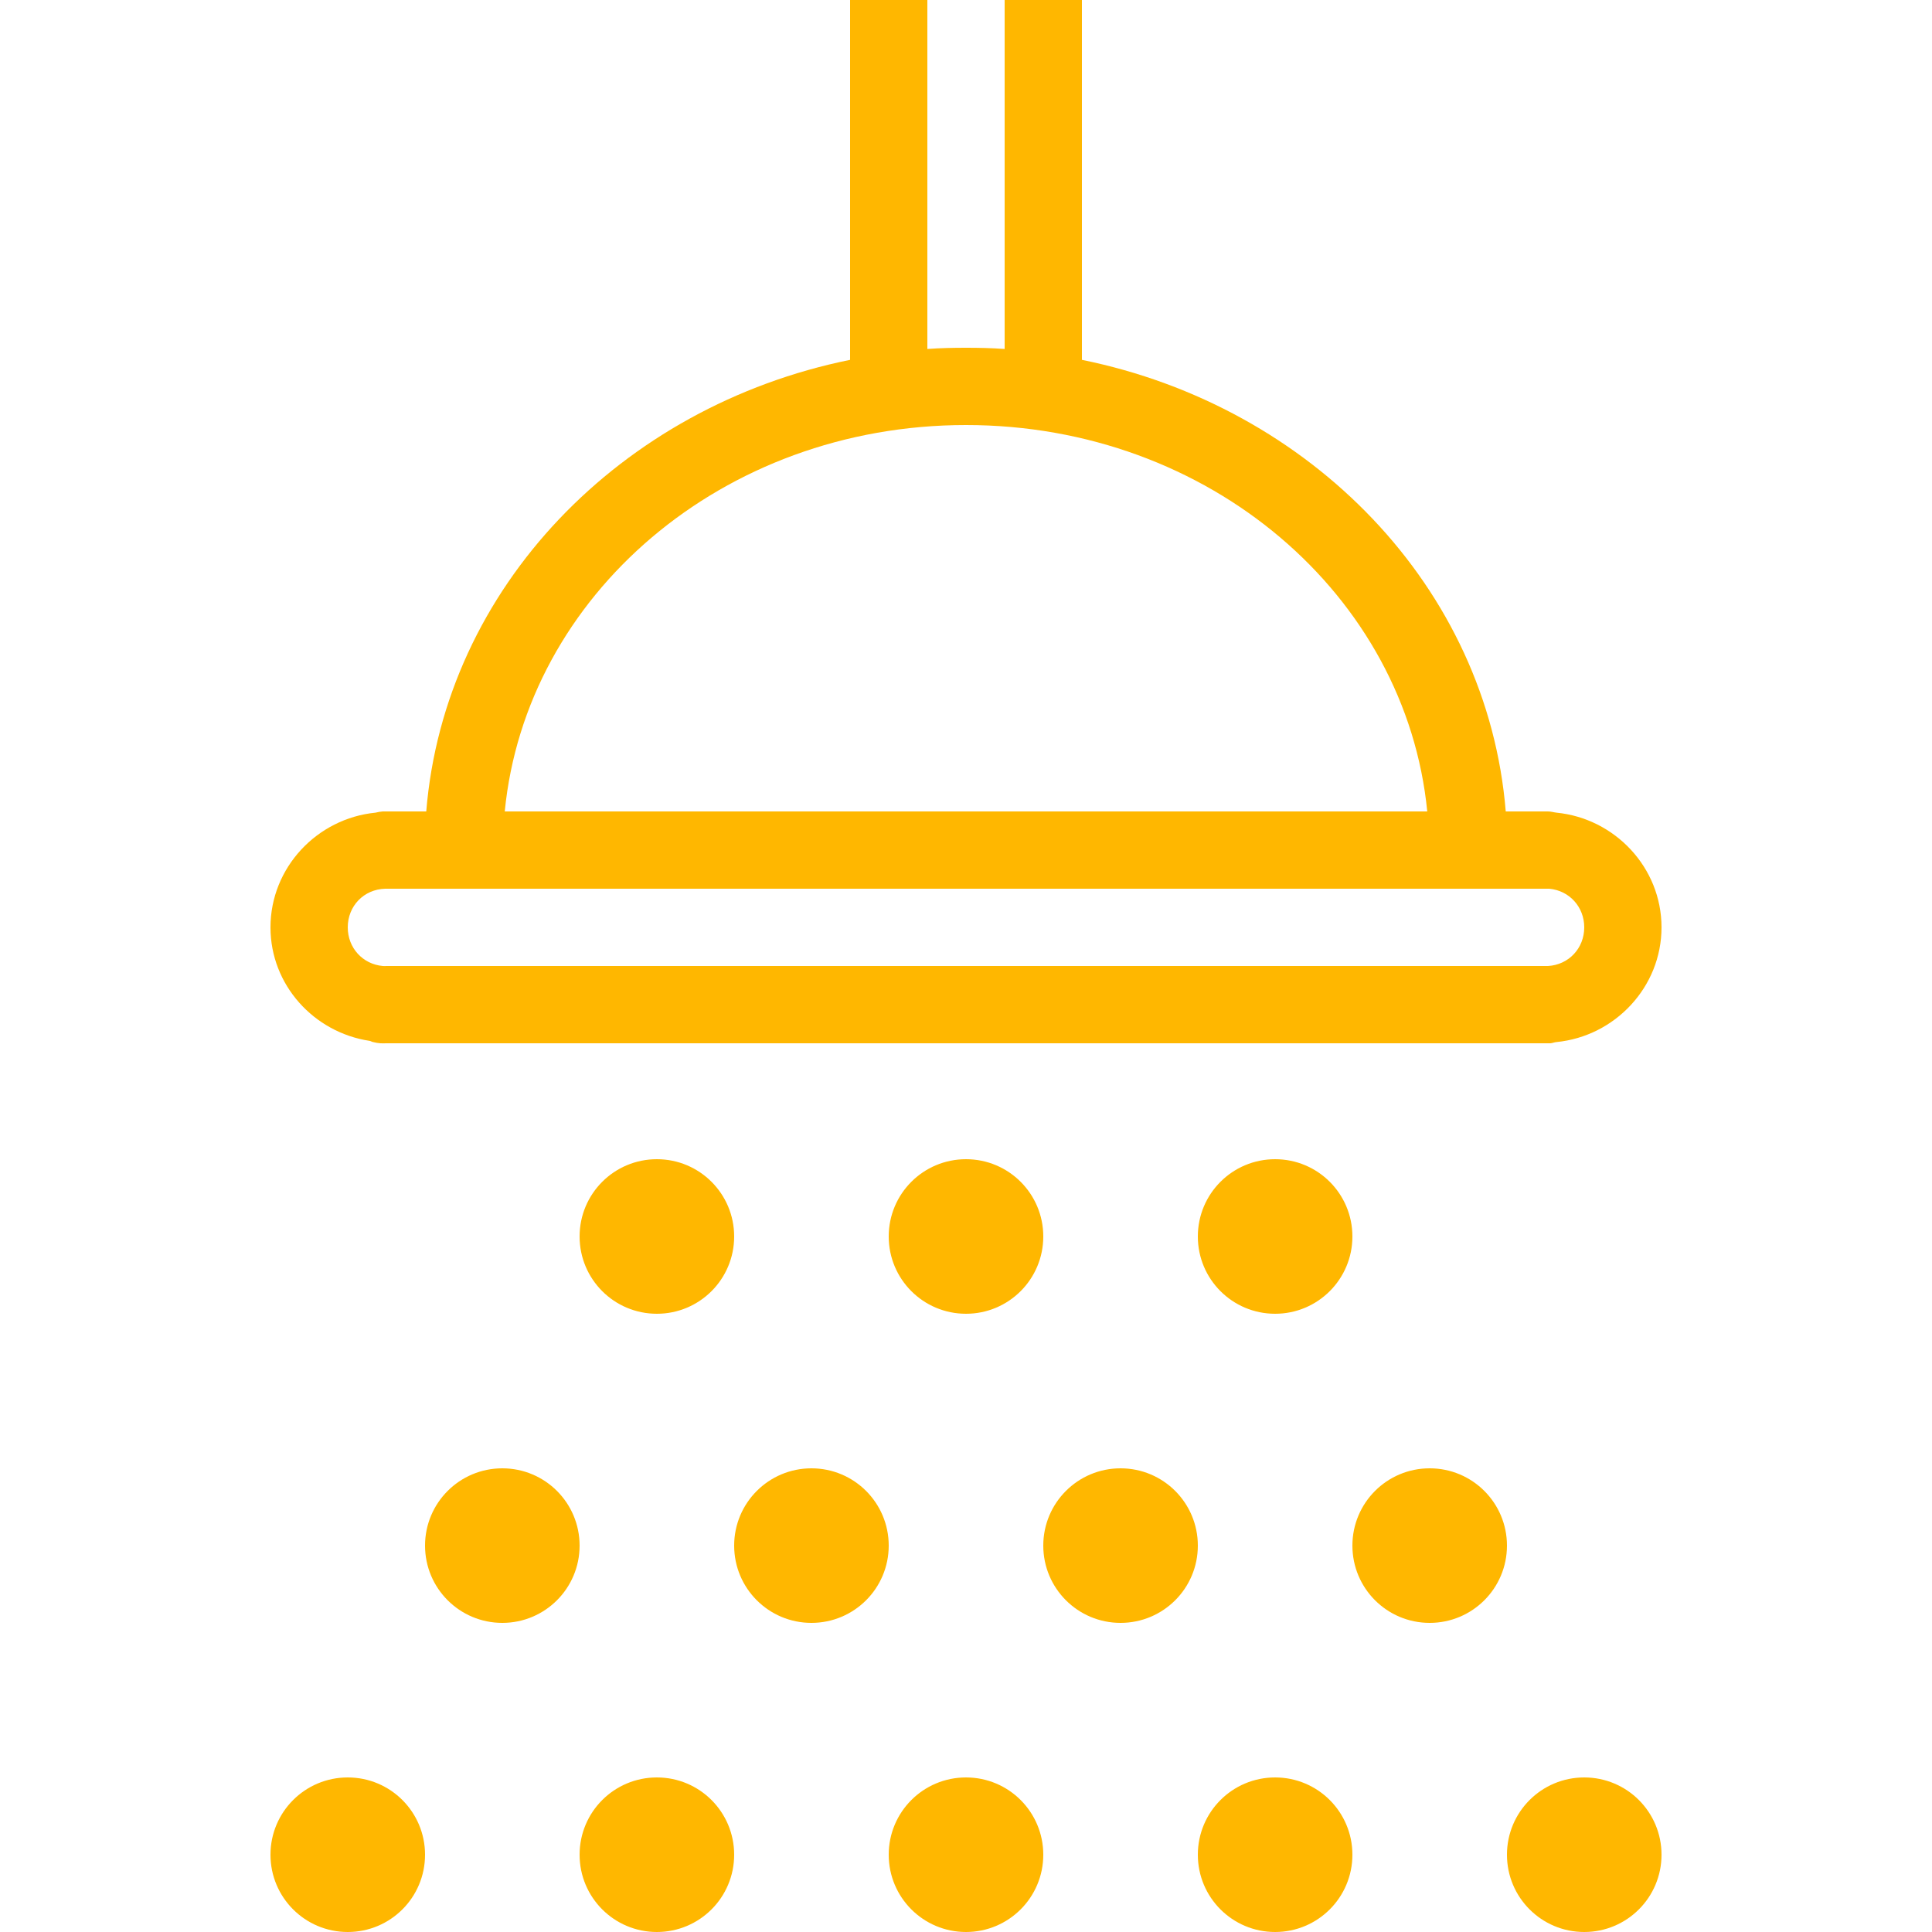 <svg width="35" height="35" viewBox="0 0 35 35" fill="none" xmlns="http://www.w3.org/2000/svg">
<path d="M15.4 0V6.519C11.252 7.361 8.053 10.642 7.722 14.7H7C6.978 14.7 6.956 14.7 6.934 14.7C6.891 14.703 6.847 14.711 6.803 14.722C5.745 14.826 4.9 15.717 4.9 16.8C4.9 17.845 5.687 18.703 6.694 18.856C6.716 18.859 6.737 18.875 6.759 18.878C6.803 18.889 6.847 18.897 6.891 18.9C6.929 18.903 6.962 18.9 7 18.9H28C28.022 18.9 28.044 18.9 28.066 18.9C28.074 18.9 28.079 18.9 28.087 18.9C28.126 18.897 28.159 18.881 28.197 18.878C29.255 18.774 30.1 17.883 30.1 16.8C30.1 15.717 29.255 14.826 28.197 14.722C28.145 14.716 28.096 14.7 28.044 14.7C28.03 14.7 28.014 14.7 28 14.7H27.278C26.947 10.642 23.748 7.361 19.6 6.519V0H18.2V6.322C17.965 6.305 17.738 6.3 17.5 6.3C17.262 6.3 17.035 6.305 16.8 6.322V0H15.4ZM17.5 7.7C21.916 7.7 25.473 10.793 25.856 14.7H9.144C9.526 10.793 13.084 7.7 17.5 7.7ZM6.978 16.1C6.986 16.1 6.992 16.1 7 16.1H28C28.022 16.1 28.044 16.1 28.066 16.1C28.429 16.133 28.7 16.428 28.7 16.8C28.7 17.18 28.418 17.478 28.044 17.5C28.03 17.5 28.014 17.5 28 17.5H7C6.978 17.5 6.956 17.503 6.934 17.5C6.571 17.467 6.3 17.172 6.3 16.8C6.3 16.412 6.592 16.111 6.978 16.1ZM11.9 21C11.126 21 10.5 21.626 10.5 22.4C10.5 23.174 11.126 23.8 11.9 23.8C12.674 23.8 13.3 23.174 13.3 22.4C13.3 21.626 12.674 21 11.9 21ZM17.5 21C16.726 21 16.1 21.626 16.1 22.4C16.1 23.174 16.726 23.8 17.5 23.8C18.274 23.8 18.9 23.174 18.9 22.4C18.9 21.626 18.274 21 17.5 21ZM23.1 21C22.326 21 21.7 21.626 21.7 22.4C21.7 23.174 22.326 23.8 23.1 23.8C23.874 23.8 24.5 23.174 24.5 22.4C24.5 21.626 23.874 21 23.1 21ZM9.1 26.6C8.326 26.6 7.7 27.226 7.7 28C7.7 28.774 8.326 29.4 9.1 29.4C9.874 29.4 10.5 28.774 10.5 28C10.5 27.226 9.874 26.6 9.1 26.6ZM14.7 26.6C13.926 26.6 13.3 27.226 13.3 28C13.3 28.774 13.926 29.4 14.7 29.4C15.474 29.4 16.1 28.774 16.1 28C16.1 27.226 15.474 26.6 14.7 26.6ZM20.3 26.6C19.526 26.6 18.9 27.226 18.9 28C18.9 28.774 19.526 29.4 20.3 29.4C21.074 29.4 21.7 28.774 21.7 28C21.7 27.226 21.074 26.6 20.3 26.6ZM25.9 26.6C25.126 26.6 24.5 27.226 24.5 28C24.5 28.774 25.126 29.4 25.9 29.4C26.674 29.4 27.3 28.774 27.3 28C27.3 27.226 26.674 26.6 25.9 26.6ZM6.3 32.2C5.526 32.2 4.9 32.826 4.9 33.6C4.9 34.374 5.526 35 6.3 35C7.074 35 7.7 34.374 7.7 33.6C7.7 32.826 7.074 32.2 6.3 32.2ZM11.9 32.2C11.126 32.2 10.5 32.826 10.5 33.6C10.5 34.374 11.126 35 11.9 35C12.674 35 13.3 34.374 13.3 33.6C13.3 32.826 12.674 32.2 11.9 32.2ZM17.5 32.2C16.726 32.2 16.1 32.826 16.1 33.6C16.1 34.374 16.726 35 17.5 35C18.274 35 18.9 34.374 18.9 33.6C18.9 32.826 18.274 32.2 17.5 32.2ZM23.1 32.2C22.326 32.2 21.7 32.826 21.7 33.6C21.7 34.374 22.326 35 23.1 35C23.874 35 24.5 34.374 24.5 33.6C24.5 32.826 23.874 32.2 23.1 32.2ZM28.7 32.2C27.926 32.2 27.3 32.826 27.3 33.6C27.3 34.374 27.926 35 28.7 35C29.474 35 30.1 34.374 30.1 33.6C30.1 32.826 29.474 32.2 28.7 32.2Z" fill="#FFB700"/>
</svg>
